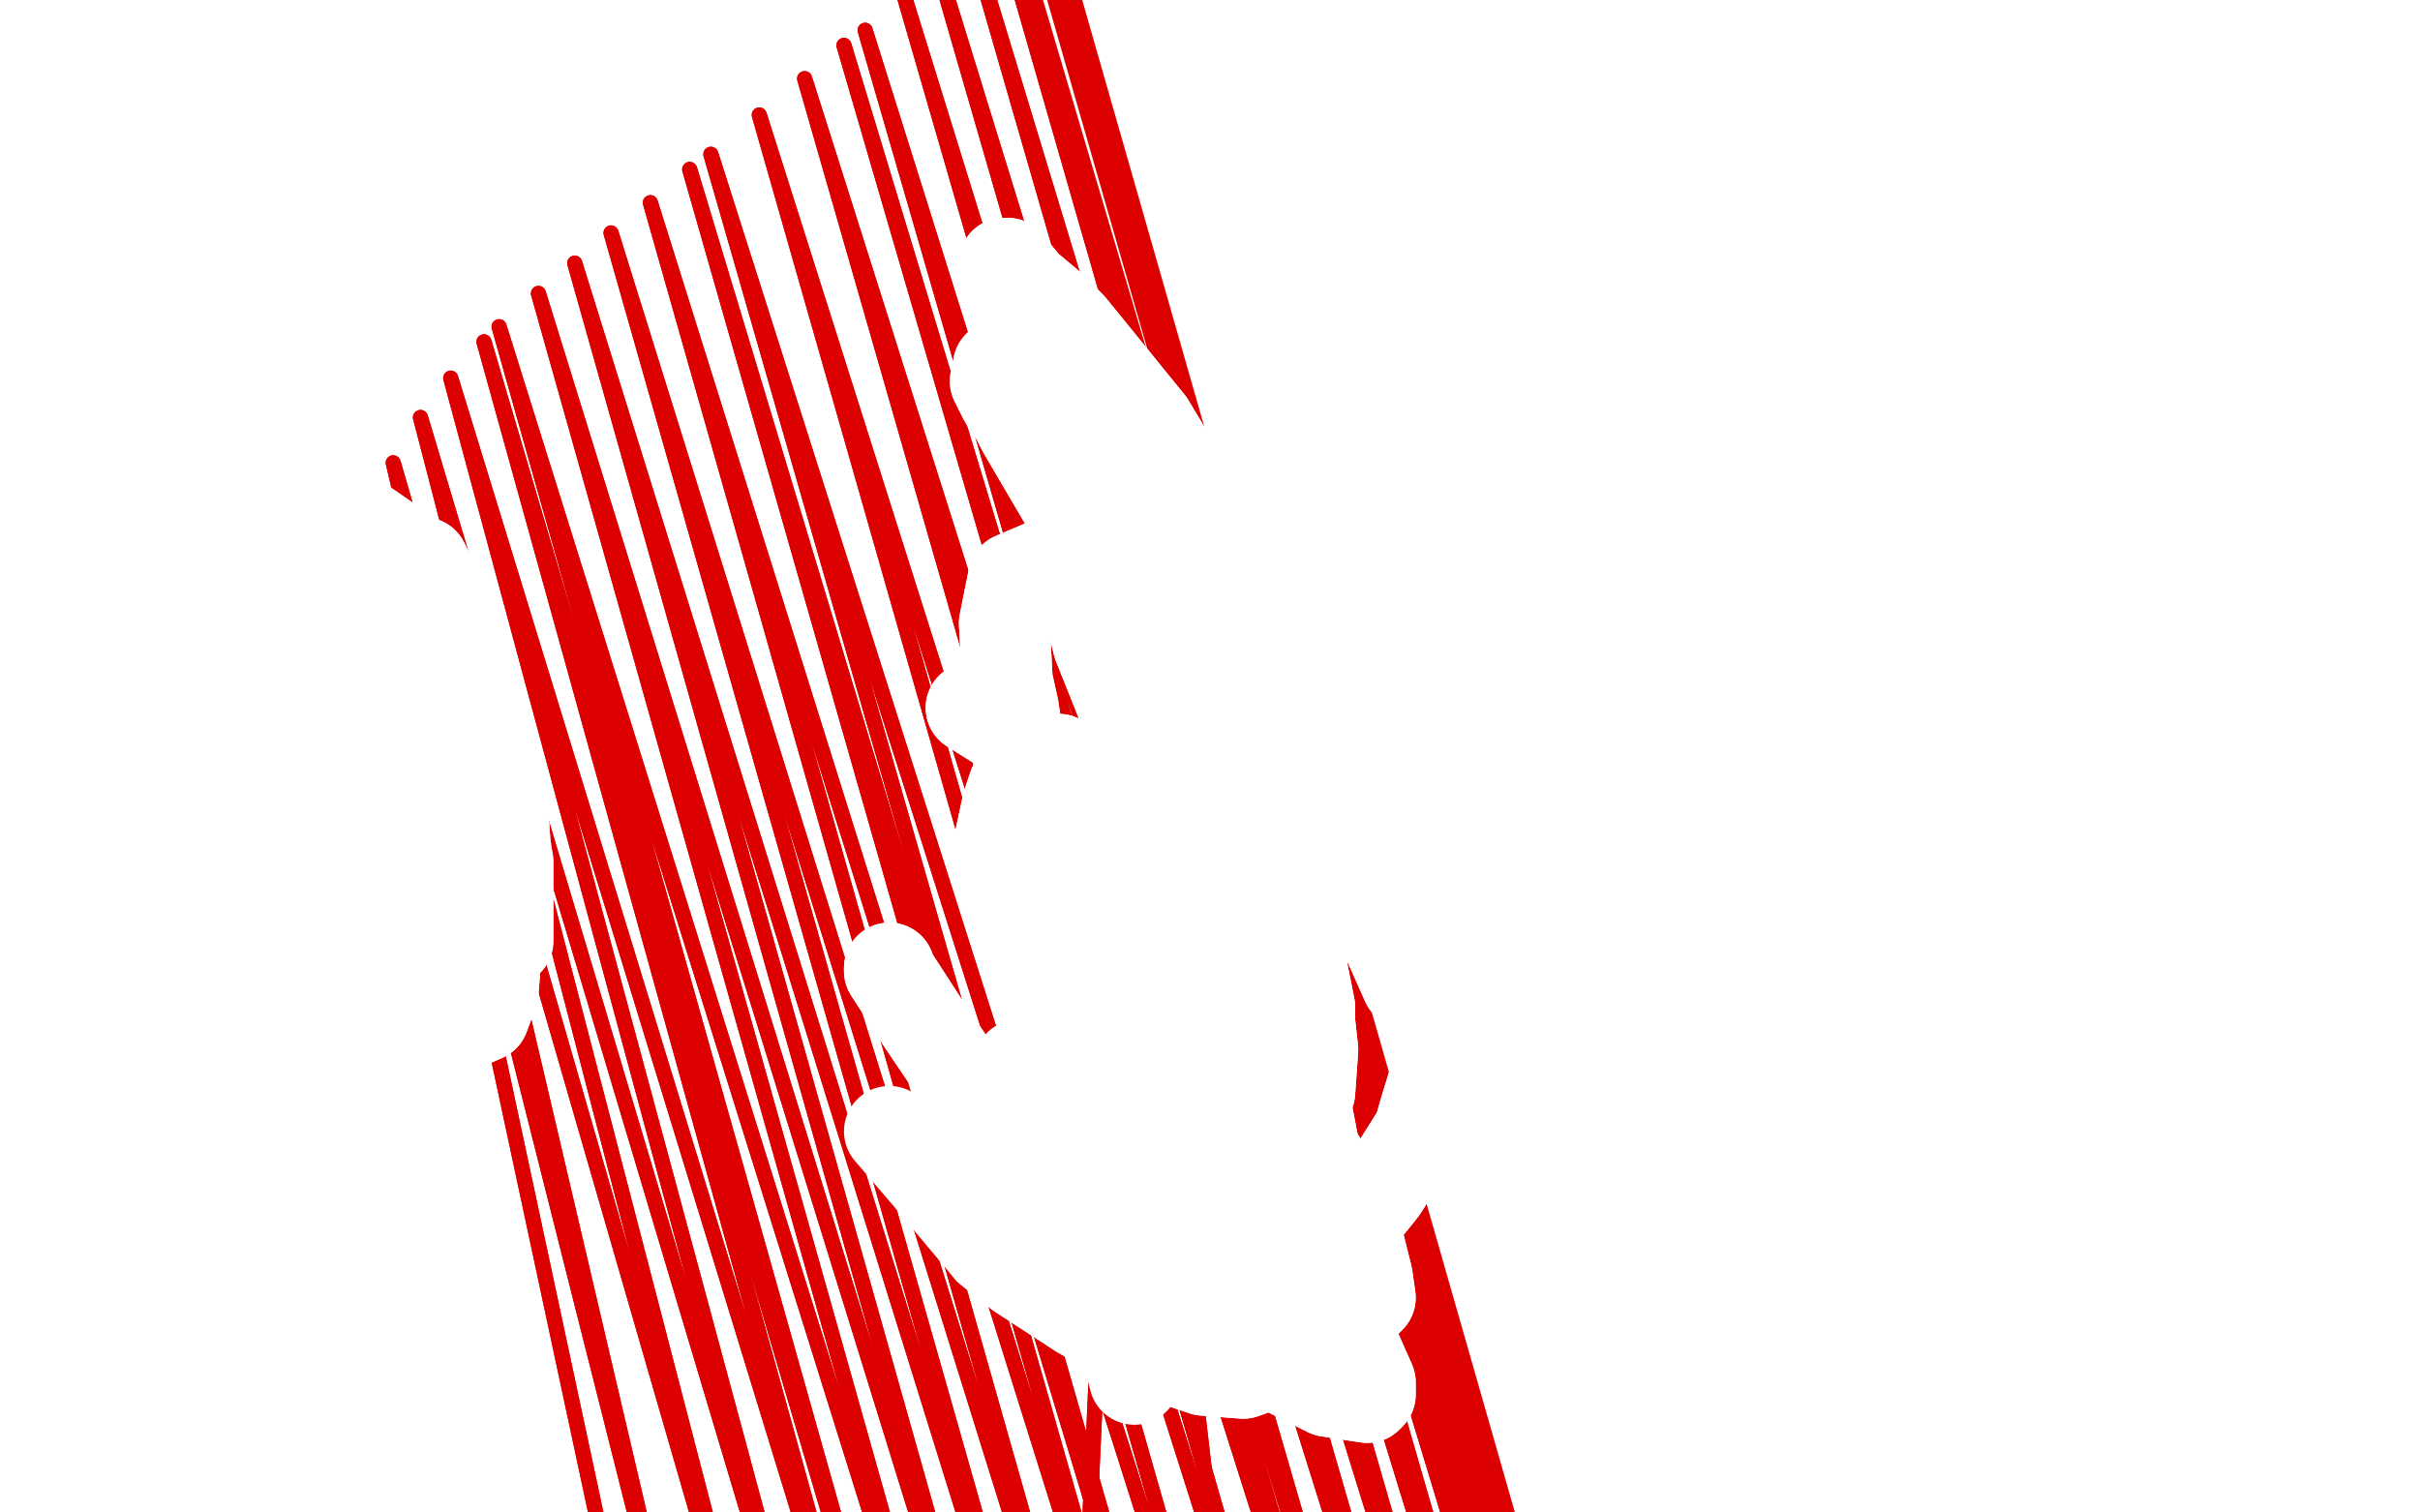 <?xml version="1.0" standalone="no"?>
<!DOCTYPE svg PUBLIC "-//W3C//DTD SVG 1.1//EN"
"http://www.w3.org/Graphics/SVG/1.1/DTD/svg11.dtd">

<svg width="800" height="500" version="1.1" xmlns="http://www.w3.org/2000/svg" xmlns:xlink="http://www.w3.org/1999/xlink" style="stroke-antialiasing: false"><desc>This SVG has been created on https://colorillo.com/</desc><rect x='0' y='0' width='800' height='500' style='fill: rgb(255,255,255); stroke-width:0' /><polyline points="413,562 422,692 422,692 373,269 373,269 374,199 374,199 360,508 358,531 356,551 355,561 355,579 354,596 352,614" style="fill: none; stroke: #dc0000; stroke-width: 5; stroke-linejoin: round; stroke-linecap: round; stroke-antialiasing: false; stroke-antialias: 0; opacity: 1.0"/>
<polyline points="413,562 422,692 422,692 373,269 373,269 374,199 360,508 358,531 356,551 355,561 355,579 354,596 352,614 351,622 349,638 347,651" style="fill: none; stroke: #dc0000; stroke-width: 5; stroke-linejoin: round; stroke-linecap: round; stroke-antialiasing: false; stroke-antialias: 0; opacity: 1.0"/>
<polyline points="154,574 213,575 213,575 125,164 125,164 230,580 230,580 130,153 130,153 257,592 257,592 139,138 139,138 278,603 278,603 149,125 149,125 299,614 299,614 160,113 160,113 309,619 309,619 165,108 165,108 328,629 178,97 345,636 190,87 363,643 202,77 380,648 215,67 399,654 228,56 409,656 235,51 429,661 251,38 450,666 266,26 470,670 279,15 478,672 286,10 496,679 299,-1 511,684 310,-11 527,693 321,-20 540,702 330,-28" style="fill: none; stroke: #dc0000; stroke-width: 5; stroke-linejoin: round; stroke-linecap: round; stroke-antialiasing: false; stroke-antialias: 0; opacity: 1.0"/>
<polyline points="154,574 213,575 213,575 125,164 125,164 230,580 230,580 130,153 130,153 257,592 257,592 139,138 139,138 278,603 278,603 149,125 149,125 299,614 299,614 160,113 160,113 309,619 309,619 165,108 328,629 178,97 345,636 190,87 363,643 202,77 380,648 215,67 399,654 228,56 409,656 235,51 429,661 251,38 450,666 266,26 470,670 279,15 478,672 286,10 496,679 299,-1 511,684 310,-11 527,693 321,-20 540,702 330,-28 546,706 333,-31 554,715 339,-34 561,723 342,-36 564,730 344,-39" style="fill: none; stroke: #dc0000; stroke-width: 5; stroke-linejoin: round; stroke-linecap: round; stroke-antialiasing: false; stroke-antialias: 0; opacity: 1.0"/>
<polyline points="104,249 114,241 114,241 117,239 117,239 121,238 121,238 127,236 127,236 129,236 129,236 136,238 136,238 144,242 144,242 152,249 163,270 165,276 166,281 168,293 169,303 166,317 155,334 147,339 138,342 134,342 126,340 117,334 111,326 104,312 102,304 102,295 103,286 104,281 107,272 110,263 115,254 118,251 124,244 131,240 134,240 138,241 152,252 157,262 162,277 164,295 164,301 163,314 159,327 154,337 151,341 146,345 141,347 133,344 129,340 121,330 115,314 110,297 110,289 109,273 110,258 114,246 119,238 121,236 127,233 134,234 142,241 152,264 154,274 157,308 152,339 150,345 149,350 147,353 142,350 140,346 129,302 127,297 125,288 121,270 115,243" style="fill: none; stroke: #ffffff; stroke-width: 5; stroke-linejoin: round; stroke-linecap: round; stroke-antialiasing: false; stroke-antialias: 0; opacity: 1.0"/>
<polyline points="104,249 114,241 114,241 117,239 117,239 121,238 121,238 127,236 127,236 129,236 129,236 136,238 136,238 144,242 152,249 163,270 165,276 166,281 168,293 169,303 166,317 155,334 147,339 138,342 134,342 126,340 117,334 111,326 104,312 102,304 102,295 103,286 104,281 107,272 110,263 115,254 118,251 124,244 131,240 134,240 138,241 152,252 157,262 162,277 164,295 164,301 163,314 159,327 154,337 151,341 146,345 141,347 133,344 129,340 121,330 115,314 110,297 110,289 109,273 110,258 114,246 119,238 121,236 127,233 134,234 142,241 152,264 154,274 157,308 152,339 150,345 149,350 147,353 142,350 140,346 129,302 127,297 125,288 121,270 115,243 115,236 120,243 131,274 133,281 136,300" style="fill: none; stroke: #ffffff; stroke-width: 5; stroke-linejoin: round; stroke-linecap: round; stroke-antialiasing: false; stroke-antialias: 0; opacity: 1.0"/>
<polyline points="89,206 101,198 101,198 104,197 104,197 111,199 111,199 127,209 127,209 153,247 153,247 160,268 164,295 163,309 162,318 158,331 150,339 143,340 137,337 129,328 115,299 111,286 110,281 107,264 105,248 106,236 108,229 110,227 125,228 137,237 144,247 153,262 157,275 162,293 163,301 164,316 163,328 160,336 153,339 147,335 131,312 125,297 117,270 116,262 110,221 110,202 110,195 111,182 114,175 117,171 133,182 142,196 151,221 156,241 157,247 161,267 163,284 165,297 166,304 166,305 165,301 154,242 149,225 146,214 143,203 140,191 140,186 143,192 150,206 152,212 157,227 163,250 166,264 167,279" style="fill: none; stroke: #ffffff; stroke-width: 30; stroke-linejoin: round; stroke-linecap: round; stroke-antialiasing: false; stroke-antialias: 0; opacity: 1.0"/>
<polyline points="89,206 101,198 101,198 104,197 104,197 111,199 111,199 127,209 127,209 153,247 160,268 164,295 163,309 162,318 158,331 150,339 143,340 137,337 129,328 115,299 111,286 110,281 107,264 105,248 106,236 108,229 110,227 125,228 137,237 144,247 153,262 157,275 162,293 163,301 164,316 163,328 160,336 153,339 147,335 131,312 125,297 117,270 116,262 110,221 110,202 110,195 111,182 114,175 117,171 133,182 142,196 151,221 156,241 157,247 161,267 163,284 165,297 166,304 166,305 165,301 154,242 149,225 146,214 143,203 140,191 140,186 143,192 150,206 152,212 157,227 163,250 166,264 167,279 168,285 168,295 168,311" style="fill: none; stroke: #ffffff; stroke-width: 30; stroke-linejoin: round; stroke-linecap: round; stroke-antialiasing: false; stroke-antialias: 0; opacity: 1.0"/>
<polyline points="94,308 86,306 86,306 80,305 80,305 65,304 65,304 49,302 49,302 34,302 34,302 21,303 21,303 14,304 14,304" style="fill: none; stroke: #ffffff; stroke-width: 30; stroke-linejoin: round; stroke-linecap: round; stroke-antialiasing: false; stroke-antialias: 0; opacity: 1.0"/>
<polyline points="94,308 86,306 86,306 80,305 80,305 65,304 65,304 49,302 49,302 34,302 34,302 21,303 21,303 14,304 5,306 -2,308 -8,309 -12,312 -13,313 -15,314" style="fill: none; stroke: #ffffff; stroke-width: 30; stroke-linejoin: round; stroke-linecap: round; stroke-antialiasing: false; stroke-antialias: 0; opacity: 1.0"/>
<polyline points="117,318 109,318 109,318 98,316 98,316 83,313 83,313 67,311 67,311 59,310 59,310 46,309 46,309 33,310 33,310" style="fill: none; stroke: #ffffff; stroke-width: 30; stroke-linejoin: round; stroke-linecap: round; stroke-antialiasing: false; stroke-antialias: 0; opacity: 1.0"/>
<polyline points="117,318 109,318 109,318 98,316 98,316 83,313 83,313 67,311 67,311 59,310 59,310 46,309 46,309 33,310 10,317 0,323 -4,327 -7,330" style="fill: none; stroke: #ffffff; stroke-width: 30; stroke-linejoin: round; stroke-linecap: round; stroke-antialiasing: false; stroke-antialias: 0; opacity: 1.0"/>
<polyline points="71,410 58,408 58,408 52,407 52,407 37,405 37,405 18,405 18,405 -5,409 -5,409 -15,411 -15,411 -36,419 -36,419" style="fill: none; stroke: #ffffff; stroke-width: 30; stroke-linejoin: round; stroke-linecap: round; stroke-antialiasing: false; stroke-antialias: 0; opacity: 1.0"/>
<polyline points="71,410 58,408 58,408 52,407 52,407 37,405 37,405 18,405 18,405 -5,409 -5,409 -15,411 -15,411 -36,419 -50,427 -50,436 -50,448 -50,470" style="fill: none; stroke: #ffffff; stroke-width: 30; stroke-linejoin: round; stroke-linecap: round; stroke-antialiasing: false; stroke-antialias: 0; opacity: 1.0"/>
<polyline points="93,330 84,325 84,325 68,321 68,321 46,320 46,320 14,324 14,324 6,326 6,326 -19,334 -19,334 -37,342 -37,342" style="fill: none; stroke: #ffffff; stroke-width: 30; stroke-linejoin: round; stroke-linecap: round; stroke-antialiasing: false; stroke-antialias: 0; opacity: 1.0"/>
<polyline points="93,330 84,325 84,325 68,321 68,321 46,320 46,320 14,324 14,324 6,326 6,326 -19,334 -19,334 -37,342 -50,359 -50,405" style="fill: none; stroke: #ffffff; stroke-width: 30; stroke-linejoin: round; stroke-linecap: round; stroke-antialiasing: false; stroke-antialias: 0; opacity: 1.0"/>
<polyline points="537,460 545,469 545,469 549,475 549,475 542,465" style="fill: none; stroke: #ffffff; stroke-width: 30; stroke-linejoin: round; stroke-linecap: round; stroke-antialiasing: false; stroke-antialias: 0; opacity: 1.0"/>
<polyline points="537,460 545,469 545,469 549,475 542,465 543,466" style="fill: none; stroke: #ffffff; stroke-width: 30; stroke-linejoin: round; stroke-linecap: round; stroke-antialiasing: false; stroke-antialias: 0; opacity: 1.0"/>
<polyline points="360,269 390,272 390,272 420,284 420,284 451,304 451,304 466,314 466,314 491,333 491,333 501,342 501,342" style="fill: none; stroke: #ffffff; stroke-width: 30; stroke-linejoin: round; stroke-linecap: round; stroke-antialiasing: false; stroke-antialias: 0; opacity: 1.0"/>
<polyline points="360,269 390,272 390,272 420,284 420,284 451,304 451,304 466,314 466,314 491,333 491,333 501,342 510,349 526,361 542,373 548,378 552,381 553,382" style="fill: none; stroke: #ffffff; stroke-width: 30; stroke-linejoin: round; stroke-linecap: round; stroke-antialiasing: false; stroke-antialias: 0; opacity: 1.0"/>
<polyline points="321,234 337,244 337,244 369,273 369,273 383,288 383,288 406,319 406,319 422,346 422,346 427,358 427,358 429,363 429,363 432,378 434,395 433,408 430,417 424,420 417,418 389,391 366,362 346,329 339,313 336,307 331,291 330,280 333,266 335,260 350,251 380,268 406,303 416,323 432,367 436,388 439,403 439,409 441,430 436,439 412,415 386,368 374,343 340,259 337,247 335,234 333,225 332,206 335,191 349,185 366,195 396,230 407,250 429,313 433,333 433,338 434,347 433,361 429,363 409,324 398,299 376,246 369,228 363,213 359,197 358,190 366,201 390,249 399,270 410,300 414,314 418,326 420,334 425,349 427,355 426,344 415,299 406,272 382,220 355,171 338,142 336,138 332,132 329,126 330,121 348,137 367,160 408,212 436,260 451,292 456,302 457,307 461,316 465,325 446,274 434,244 410,190 380,140 354,108 347,101 341,96 333,93 342,119 357,147 390,197 426,246 447,275 451,280 454,284 457,288 463,297 470,306 466,291 456,268 429,217" style="fill: none; stroke: #ffffff; stroke-width: 30; stroke-linejoin: round; stroke-linecap: round; stroke-antialiasing: false; stroke-antialias: 0; opacity: 1.0"/>
<polyline points="332,87 333,87 358,117 394,162 426,207 448,245 453,256 462,277" style="fill: none; stroke: #ffffff; stroke-width: 30; stroke-linejoin: round; stroke-linecap: round; stroke-antialiasing: false; stroke-antialias: 0; opacity: 1.0"/>
<polyline points="469,374 457,393 453,398 448,401 446,401 426,393 397,364 371,330 365,319 358,309 354,300 347,288 346,281 348,281 361,290" style="fill: none; stroke: #ffffff; stroke-width: 30; stroke-linejoin: round; stroke-linecap: round; stroke-antialiasing: false; stroke-antialias: 0; opacity: 1.0"/>
<polyline points="462,277 467,290 471,305 473,315 476,336 475,354 471,367 469,374" style="fill: none; stroke: #ffffff; stroke-width: 30; stroke-linejoin: round; stroke-linecap: round; stroke-antialiasing: false; stroke-antialias: 0; opacity: 1.0"/>
<polyline points="361,290 382,308 435,381 441,391 446,403 449,410 452,422 453,429 452,430 439,418 417,380 394,337 383,318 376,307 373,302 369,298 376,311 388,333 413,379 435,421 443,437 446,441 449,448 453,457 453,461 452,462 439,460 413,447 380,419 358,394 351,385 345,375 340,367 338,362 337,352 355,357 385,380 398,396 404,404 408,411 414,422 423,446 422,450 411,454 398,453 380,447 371,442 357,434 337,421 327,413" style="fill: none; stroke: #ffffff; stroke-width: 30; stroke-linejoin: round; stroke-linecap: round; stroke-antialiasing: false; stroke-antialias: 0; opacity: 1.0"/>
<polyline points="429,217 399,168 369,128 356,113 345,101 340,97 336,92 332,87" style="fill: none; stroke: #ffffff; stroke-width: 30; stroke-linejoin: round; stroke-linecap: round; stroke-antialiasing: false; stroke-antialias: 0; opacity: 1.0"/>
<polyline points="294,320 294,321 294,321 305,338 305,338 349,403 349,403 369,438 369,438 372,445 372,445 374,452 374,452" style="fill: none; stroke: #ffffff; stroke-width: 30; stroke-linejoin: round; stroke-linecap: round; stroke-antialiasing: false; stroke-antialias: 0; opacity: 1.0"/>
<polyline points="294,320 294,321 294,321 305,338 305,338 349,403 349,403 369,438 369,438 372,445 372,445 374,452 375,456" style="fill: none; stroke: #ffffff; stroke-width: 30; stroke-linejoin: round; stroke-linecap: round; stroke-antialiasing: false; stroke-antialias: 0; opacity: 1.0"/>
<polyline points="321,234 337,244 337,244 369,273 369,273 383,288 383,288 406,319 406,319 422,346 422,346 427,358 427,358 429,363 432,378 434,395 433,408 430,417 424,420 417,418 389,391 366,362 346,329 339,313 336,307 331,291 330,280 333,266 335,260 350,251 380,268 406,303 416,323 432,367 436,388 439,403 439,409 441,430 436,439 412,415 386,368 374,343 340,259 337,247 335,234 333,225 332,206 335,191 349,185 366,195 396,230 407,250 429,313 433,333 433,338 434,347 433,361 429,363 409,324 398,299 376,246 369,228 363,213 359,197 358,190 366,201 390,249 399,270 410,300 414,314 418,326 420,334 425,349 427,355 426,344 415,299 406,272 382,220 355,171 338,142 336,138 332,132 329,126 330,121 348,137 367,160 408,212 436,260 451,292 456,302 457,307 461,316 465,325 446,274 434,244 410,190 380,140 354,108 347,101 341,96 333,93 342,119 357,147 390,197 426,246 447,275 451,280 454,284 457,288 463,297 470,306 466,291 456,268 429,217 399,168 369,128 356,113 345,101 340,97 336,92 332,87 333,87 358,117 394,162 426,207 448,245 453,256 462,277 467,290 471,305 473,315 476,336 475,354 471,367 469,374 457,393 453,398 448,401 446,401 426,393 397,364 371,330 365,319 358,309 354,300 347,288 346,281 348,281 361,290 382,308 435,381 441,391 446,403 449,410 452,422 453,429 452,430 439,418 417,380 394,337 383,318 376,307 373,302 369,298 376,311 388,333 413,379 435,421 443,437 446,441 449,448 453,457 453,461 452,462 439,460 413,447 380,419 358,394 351,385 345,375 340,367 338,362 337,352 355,357 385,380 398,396 404,404 408,411 414,422 423,446 422,450 411,454 398,453 380,447 371,442 357,434 337,421 327,413 306,388 294,374" style="fill: none; stroke: #ffffff; stroke-width: 30; stroke-linejoin: round; stroke-linecap: round; stroke-antialiasing: false; stroke-antialias: 0; opacity: 1.0"/>
</svg>
